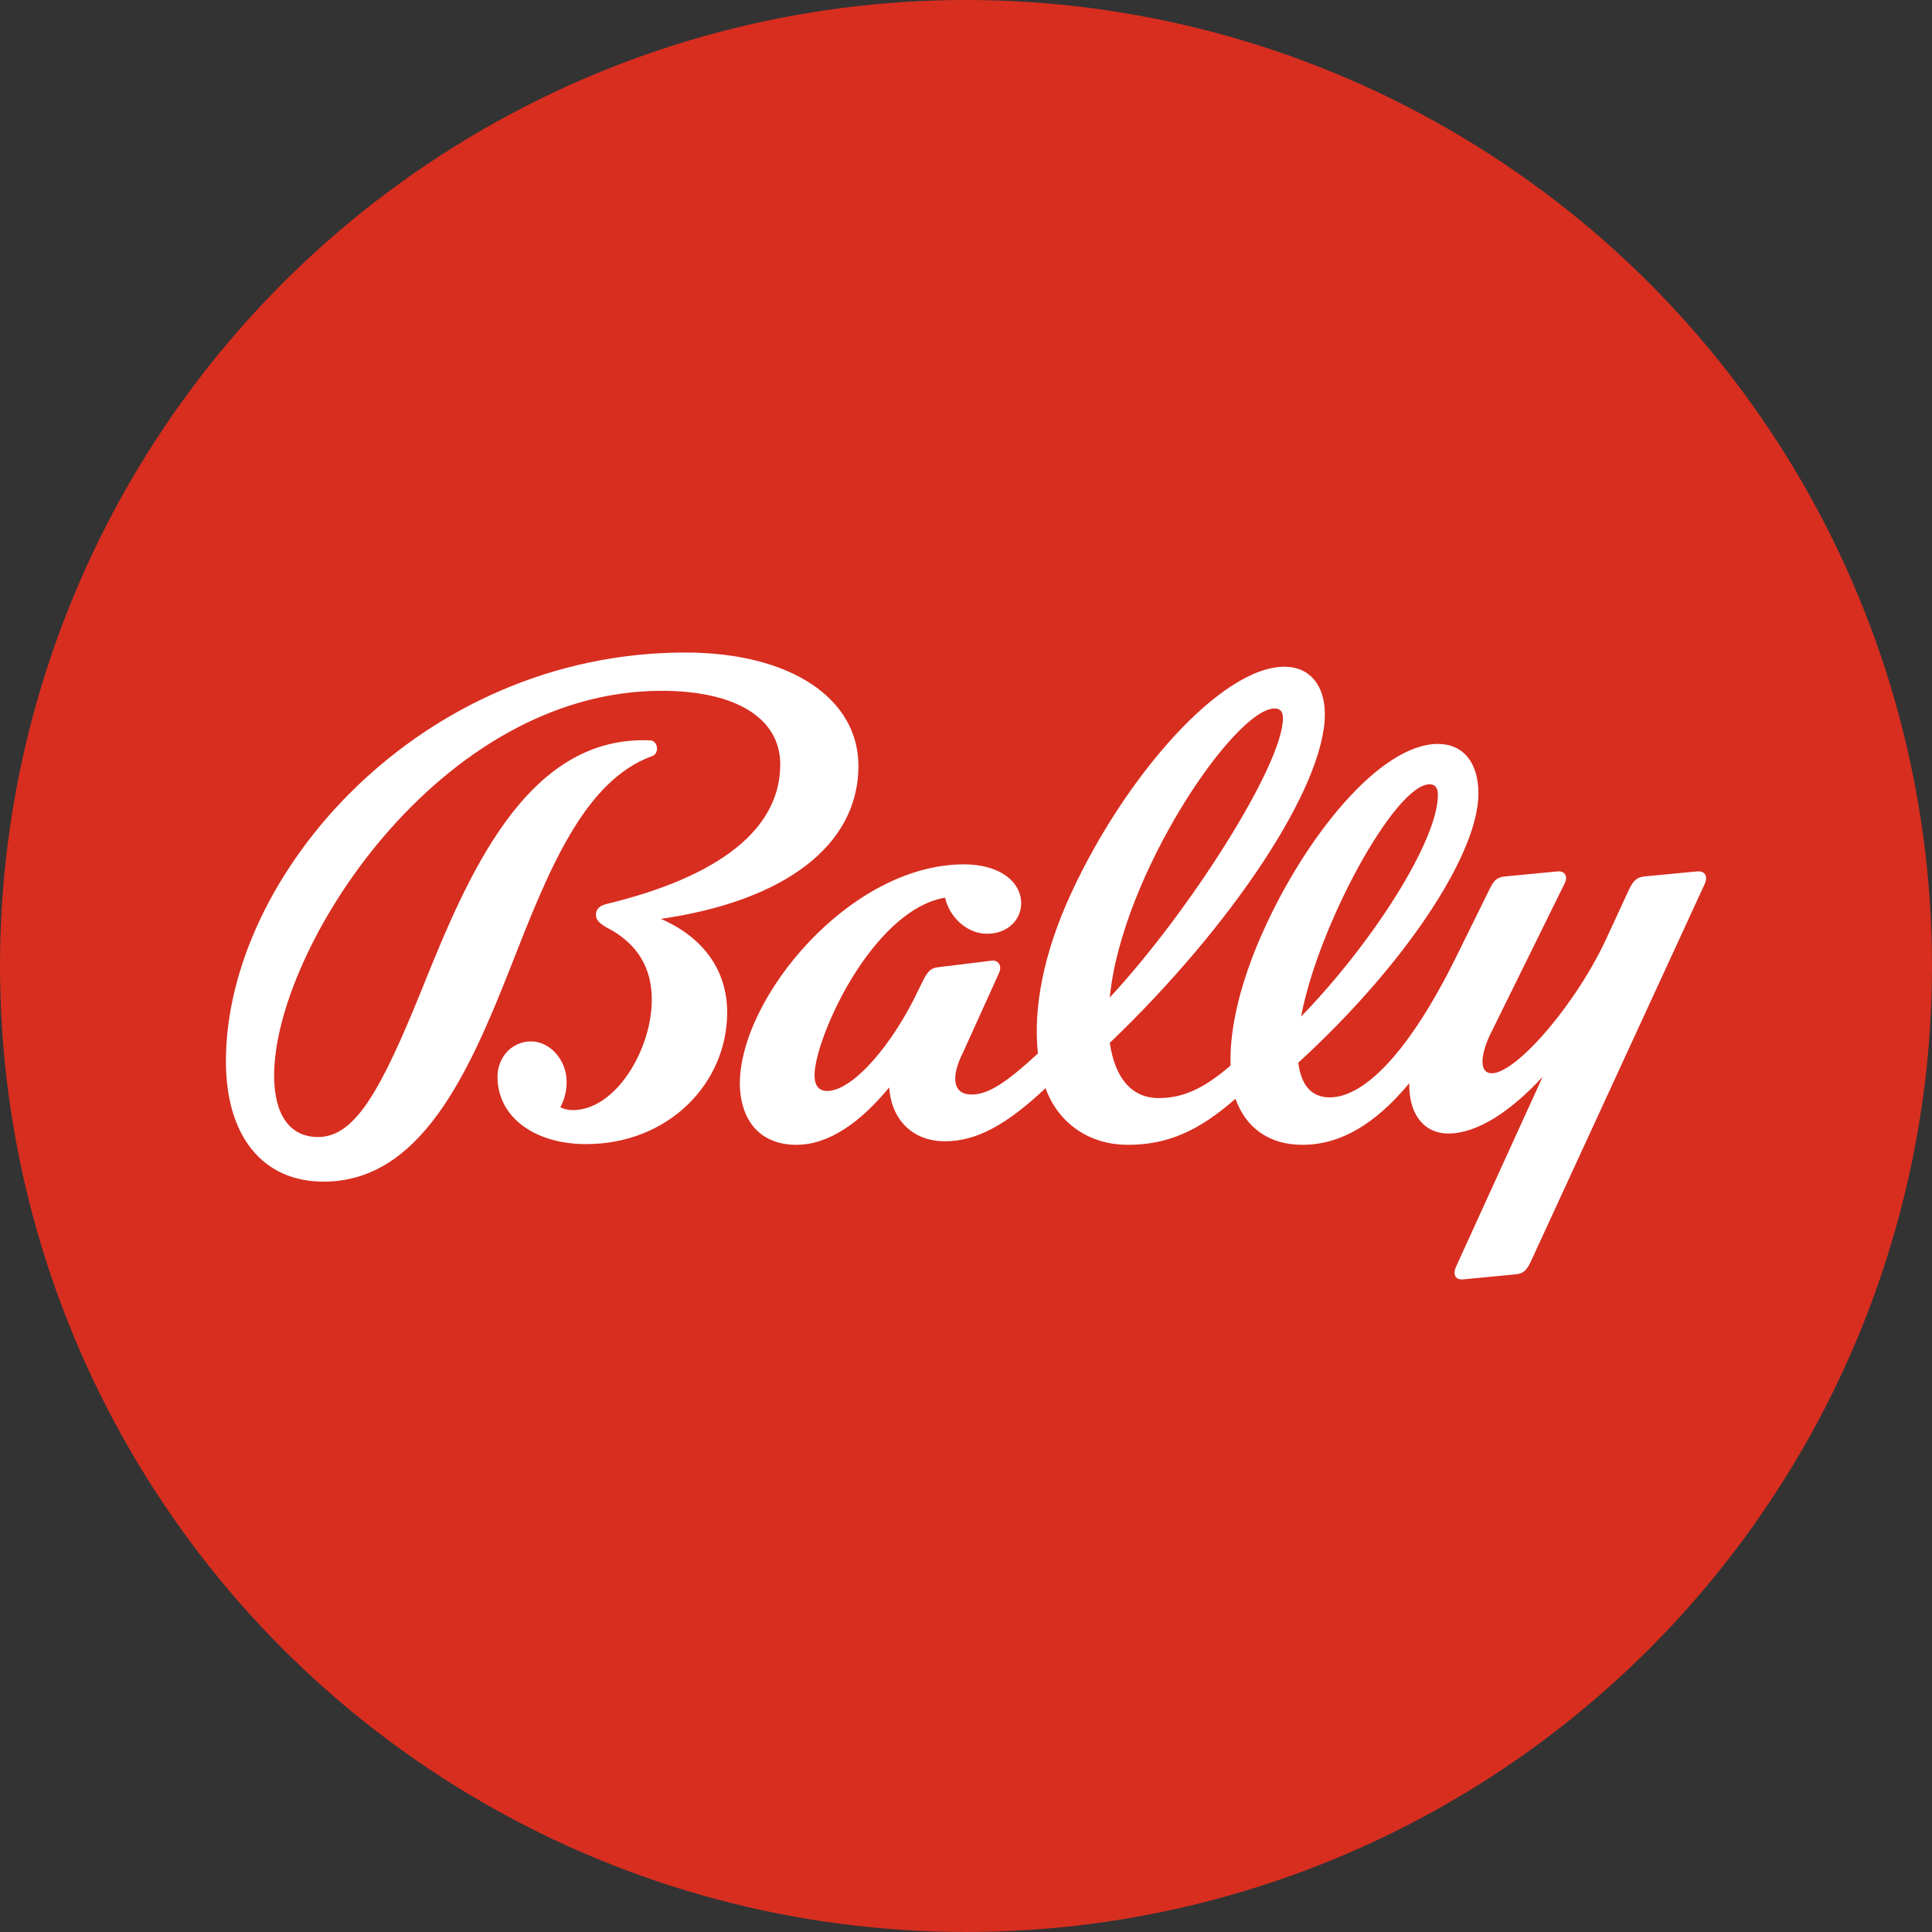 <?xml version="1.0" encoding="UTF-8"?>
<svg id="Layer_2" data-name="Layer 2" xmlns="http://www.w3.org/2000/svg" viewBox="0 0 196.313 196.313">
  <rect x="0" y="0" width="196.313" height="196.313" fill="#333333" stroke="none"/>
  <defs>
    <style>
      .cls-1 {
        fill: #d72e20;
      }

      .cls-1, .cls-2 {
        stroke-width: 0px;
      }

      .cls-2 {
        fill: #fff;
      }
    </style>
  </defs>
  <g id="Layer_1-2" data-name="Layer 1">
    <g>
      <circle class="cls-1" cx="98.156" cy="98.156" r="98.156"/>
      <path class="cls-2" d="M145.255,79.693c.638,0,.851.432.851,1.08,0,4.534-6.384,14.754-13.904,22.527,1.773-9.356,9.577-23.606,13.053-23.606ZM129.507,71.992c.638,0,.851.36.851,1.008,0,4.678-9.435,19.576-17.593,28.356,1.206-12.451,12.698-29.364,16.741-29.364ZM80.915,116.326c3.334,0,6.526-2.303,9.435-5.83.213,3.167,2.27,5.47,5.675,5.47,3.121,0,6.171-1.583,10.215-5.398,1.206,3.383,4.256,5.758,8.371,5.758,3.973,0,7.165-1.367,10.925-4.678,1.064,2.951,3.405,4.678,6.81,4.678,3.902,0,7.448-2.159,10.853-6.261-.071,2.951,1.348,5.11,3.973,5.11,2.979,0,6.384-2.303,9.577-5.758l-8.796,19.288c-.355.792-.071,1.367.709,1.295l5.25-.504c.922-.072,1.206-.432,1.631-1.296l17.664-38.36c.355-.792.07-1.367-.781-1.295l-5.25.504c-.851.072-1.205.432-1.63,1.296l-2.129,4.606c-3.05,6.837-9.293,14.106-11.846,14.106-1.206,0-1.206-1.655-.213-3.814l7.59-15.402c.427-.792.072-1.367-.709-1.295l-5.249.504c-.922.072-1.206.432-1.631,1.296l-3.476,7.053c-4.611,9.284-9.151,14.106-12.769,14.106-1.844,0-2.908-1.224-3.192-3.526,10.783-9.86,18.302-21.159,18.302-27.349,0-3.167-1.561-5.038-4.114-5.038-5.888,0-13.478,9.428-17.805,19.144-2.199,4.894-3.405,9.716-3.263,13.53-2.908,2.519-5.037,3.311-7.306,3.311-2.837,0-4.469-2.159-4.966-5.614,12.343-11.803,21.849-25.981,21.849-33.394,0-2.879-1.49-4.822-4.114-4.822-6.384,0-16.103,11.011-21.636,22.959-2.837,6.117-3.902,11.731-3.405,16.337-3.192,2.951-5.037,4.174-6.739,4.174-1.844,0-2.199-1.655-.851-4.318l3.618-7.989c.355-.72,0-1.367-.709-1.295l-5.32.648c-.851.072-1.135.36-1.631,1.295l-.568,1.151c-2.554,5.398-6.597,10.148-9.222,10.148-.851,0-1.277-.576-1.277-1.583,0-3.743,5.817-16.769,13.265-18.065.426,1.943,2.199,3.671,4.256,3.671,2.128,0,3.476-1.439,3.476-3.095,0-2.159-2.128-3.958-5.817-3.958-11.563,0-22.771,13.53-22.771,22.311.071,3.886,2.199,6.189,5.746,6.189ZM32.89,120.068c9.789,0,14.684-10.867,18.94-21.663,3.831-9.788,7.449-19.072,14.471-21.591.709-.288.568-1.511-.213-1.583-12.698-.576-18.657,13.962-23.267,25.406-4.114,10.148-6.739,14.898-10.499,14.898-2.908,0-4.469-2.303-4.469-6.261,0-12.739,16.67-39.08,39.37-39.08,7.59,0,12.059,2.807,12.059,7.485,0,6.477-6.03,11.371-17.663,14.178-.851.216-1.064.648-1.064,1.079,0,.576.355.864,1.064,1.295,3.263,1.655,4.611,4.246,4.611,7.341,0,5.11-3.689,11.227-8.016,11.227-.568,0-.993-.144-1.277-.288.426-.792.638-1.655.638-2.591,0-2.231-1.702-4.102-3.618-4.102s-3.405,1.583-3.405,3.599c0,4.03,3.689,6.837,9.009,6.837,8.371,0,14.329-6.189,14.329-13.387,0-4.246-2.412-7.629-6.739-9.5,12.485-1.799,20.075-7.413,20.075-15.546,0-6.837-6.881-11.515-17.593-11.515-26.956,0-46.677,22.599-46.677,41.527,0,7.557,3.689,12.235,9.931,12.235Z"/>
    </g>
  </g>
</svg>